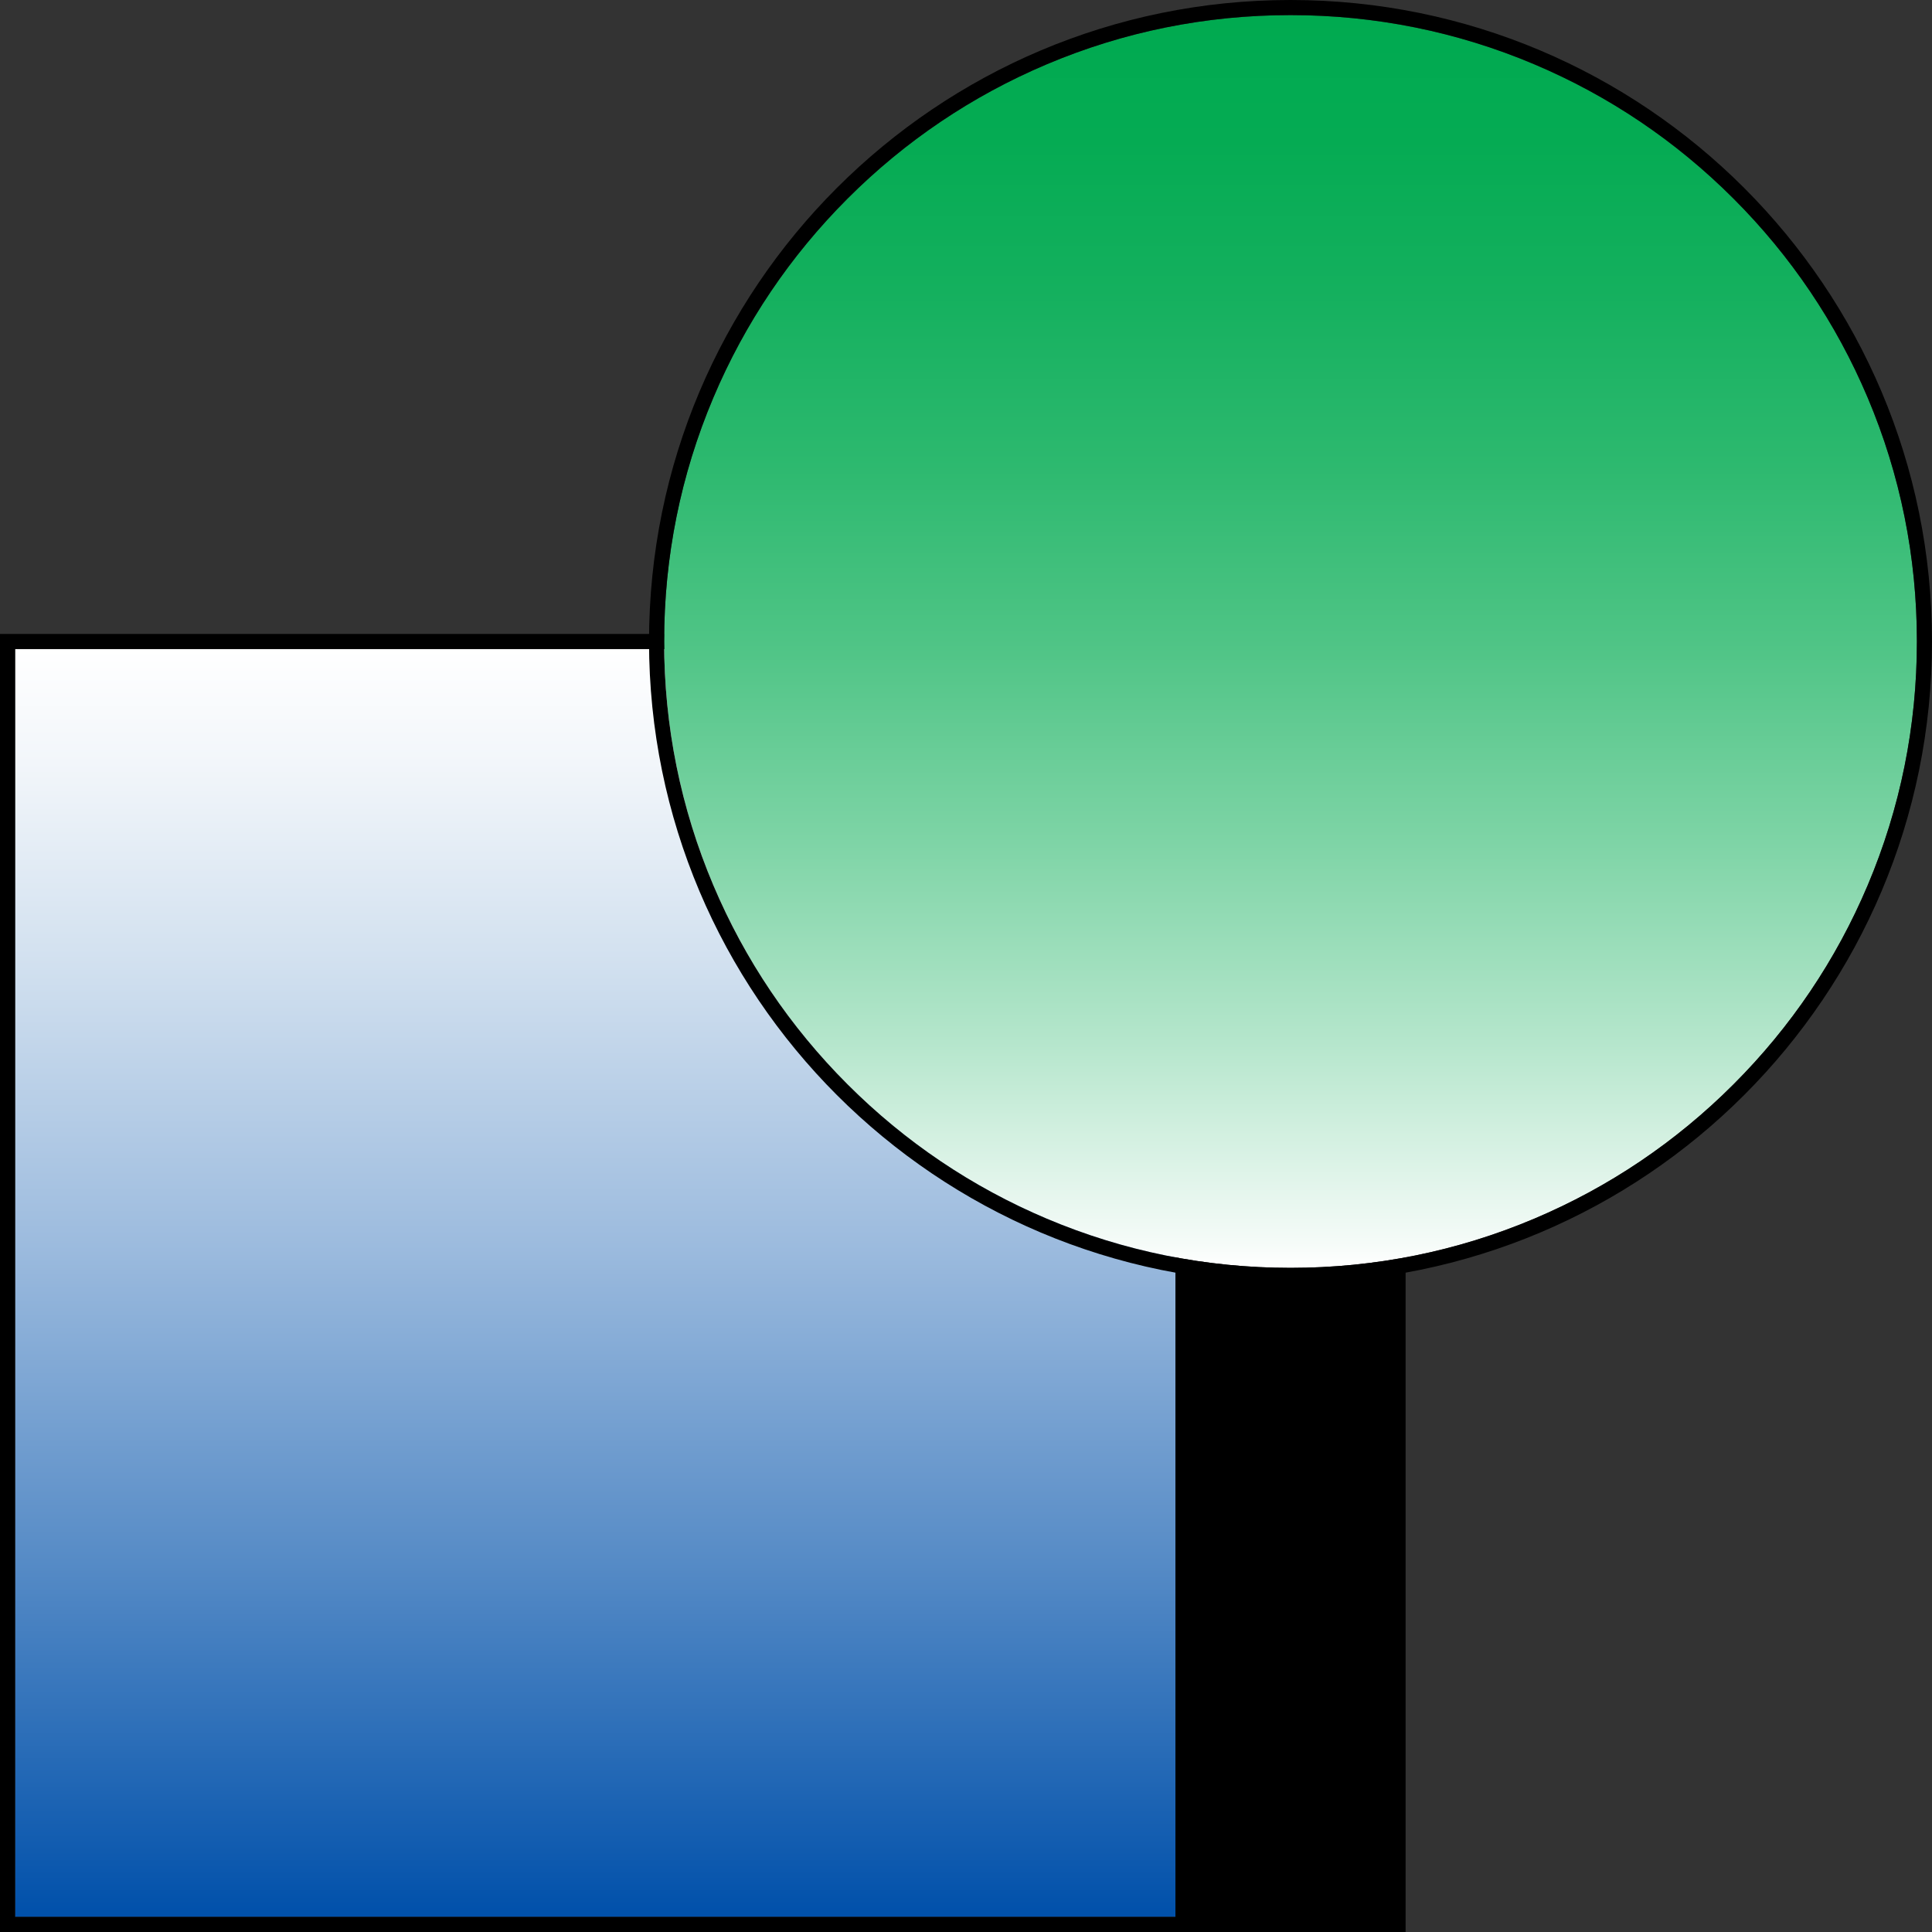 <?xml version="1.0" encoding="UTF-8"?><svg xmlns="http://www.w3.org/2000/svg" xmlns:xlink="http://www.w3.org/1999/xlink" viewBox="0 0 1024 1024"><rect x="0" y="0" width="1024" height="1024" fill="#333333" stroke="none"/><defs><style>.f{fill:url(#d);}.g{fill:url(#e);}</style><linearGradient id="d" x1="344" y1="344" x2="344" y2="1016" gradientTransform="matrix(1, 0, 0, 1, 0, 0)" gradientUnits="userSpaceOnUse"><stop offset="0" stop-color="#fff"/><stop offset=".09" stop-color="#f2f6fa"/><stop offset=".25" stop-color="#d1e0ef"/><stop offset=".47" stop-color="#9cbbde"/><stop offset=".73" stop-color="#5389c5"/><stop offset="1" stop-color="#0050aa"/></linearGradient><linearGradient id="e" x1="684" y1="672" x2="684" y2="8" gradientTransform="matrix(1, 0, 0, 1, 0, 0)" gradientUnits="userSpaceOnUse"><stop offset="0" stop-color="#fff"/><stop offset=".02" stop-color="#f5fbf8"/><stop offset=".18" stop-color="#b5e6cc"/><stop offset=".34" stop-color="#7ed4a6"/><stop offset=".49" stop-color="#51c587"/><stop offset=".64" stop-color="#2db96f"/><stop offset=".78" stop-color="#14b05e"/><stop offset=".9" stop-color="#05ab53"/><stop offset="1" stop-color="#00aa50"/></linearGradient></defs><g id="a"/><g id="b"><g id="c"><g><rect class="f" x="8" y="344" width="672" height="672"/><rect x="623" y="664" width="122" height="360"/><path d="M688,1024H0V336H688v688ZM8,1016H680V344H8V1016Z"/><path class="g" d="M1016,340c0-44.82-8.78-88.3-26.09-129.23-16.72-39.53-40.66-75.04-71.15-105.53-30.49-30.49-66-54.43-105.53-71.15-40.93-17.31-84.4-26.09-129.23-26.09s-88.3,8.78-129.23,26.09c-39.53,16.72-75.04,40.66-105.53,71.15-30.49,30.49-54.43,66-71.15,105.53-17.31,40.93-26.09,84.4-26.09,129.23s8.78,88.3,26.09,129.23c16.72,39.53,40.66,75.04,71.15,105.53,30.49,30.49,66,54.43,105.53,71.15,40.93,17.31,84.4,26.09,129.23,26.09s88.3-8.78,129.23-26.09c39.53-16.72,75.04-40.66,105.53-71.15,30.49-30.49,54.43-66,71.15-105.53,17.31-40.93,26.09-84.4,26.09-129.23Z"/><path d="M684,8c44.82,0,88.3,8.78,129.23,26.09,39.53,16.72,75.04,40.66,105.53,71.15,30.49,30.49,54.43,66,71.15,105.53,17.31,40.93,26.09,84.4,26.09,129.23s-8.78,88.3-26.09,129.23c-16.72,39.53-40.66,75.04-71.15,105.53-30.49,30.49-66,54.43-105.53,71.15-40.93,17.31-84.4,26.09-129.23,26.09s-88.3-8.78-129.23-26.09c-39.53-16.72-75.04-40.66-105.53-71.15-30.49-30.49-54.43-66-71.15-105.53-17.31-40.93-26.09-84.4-26.09-129.23s8.78-88.3,26.09-129.23c16.72-39.53,40.66-75.04,71.15-105.53,30.49-30.49,66-54.43,105.53-71.15,40.93-17.31,84.4-26.09,129.23-26.09m0-8c-187.78,0-340,152.22-340,340s152.22,340,340,340,340-152.22,340-340S871.78,0,684,0h0Z"/></g></g></g></svg>